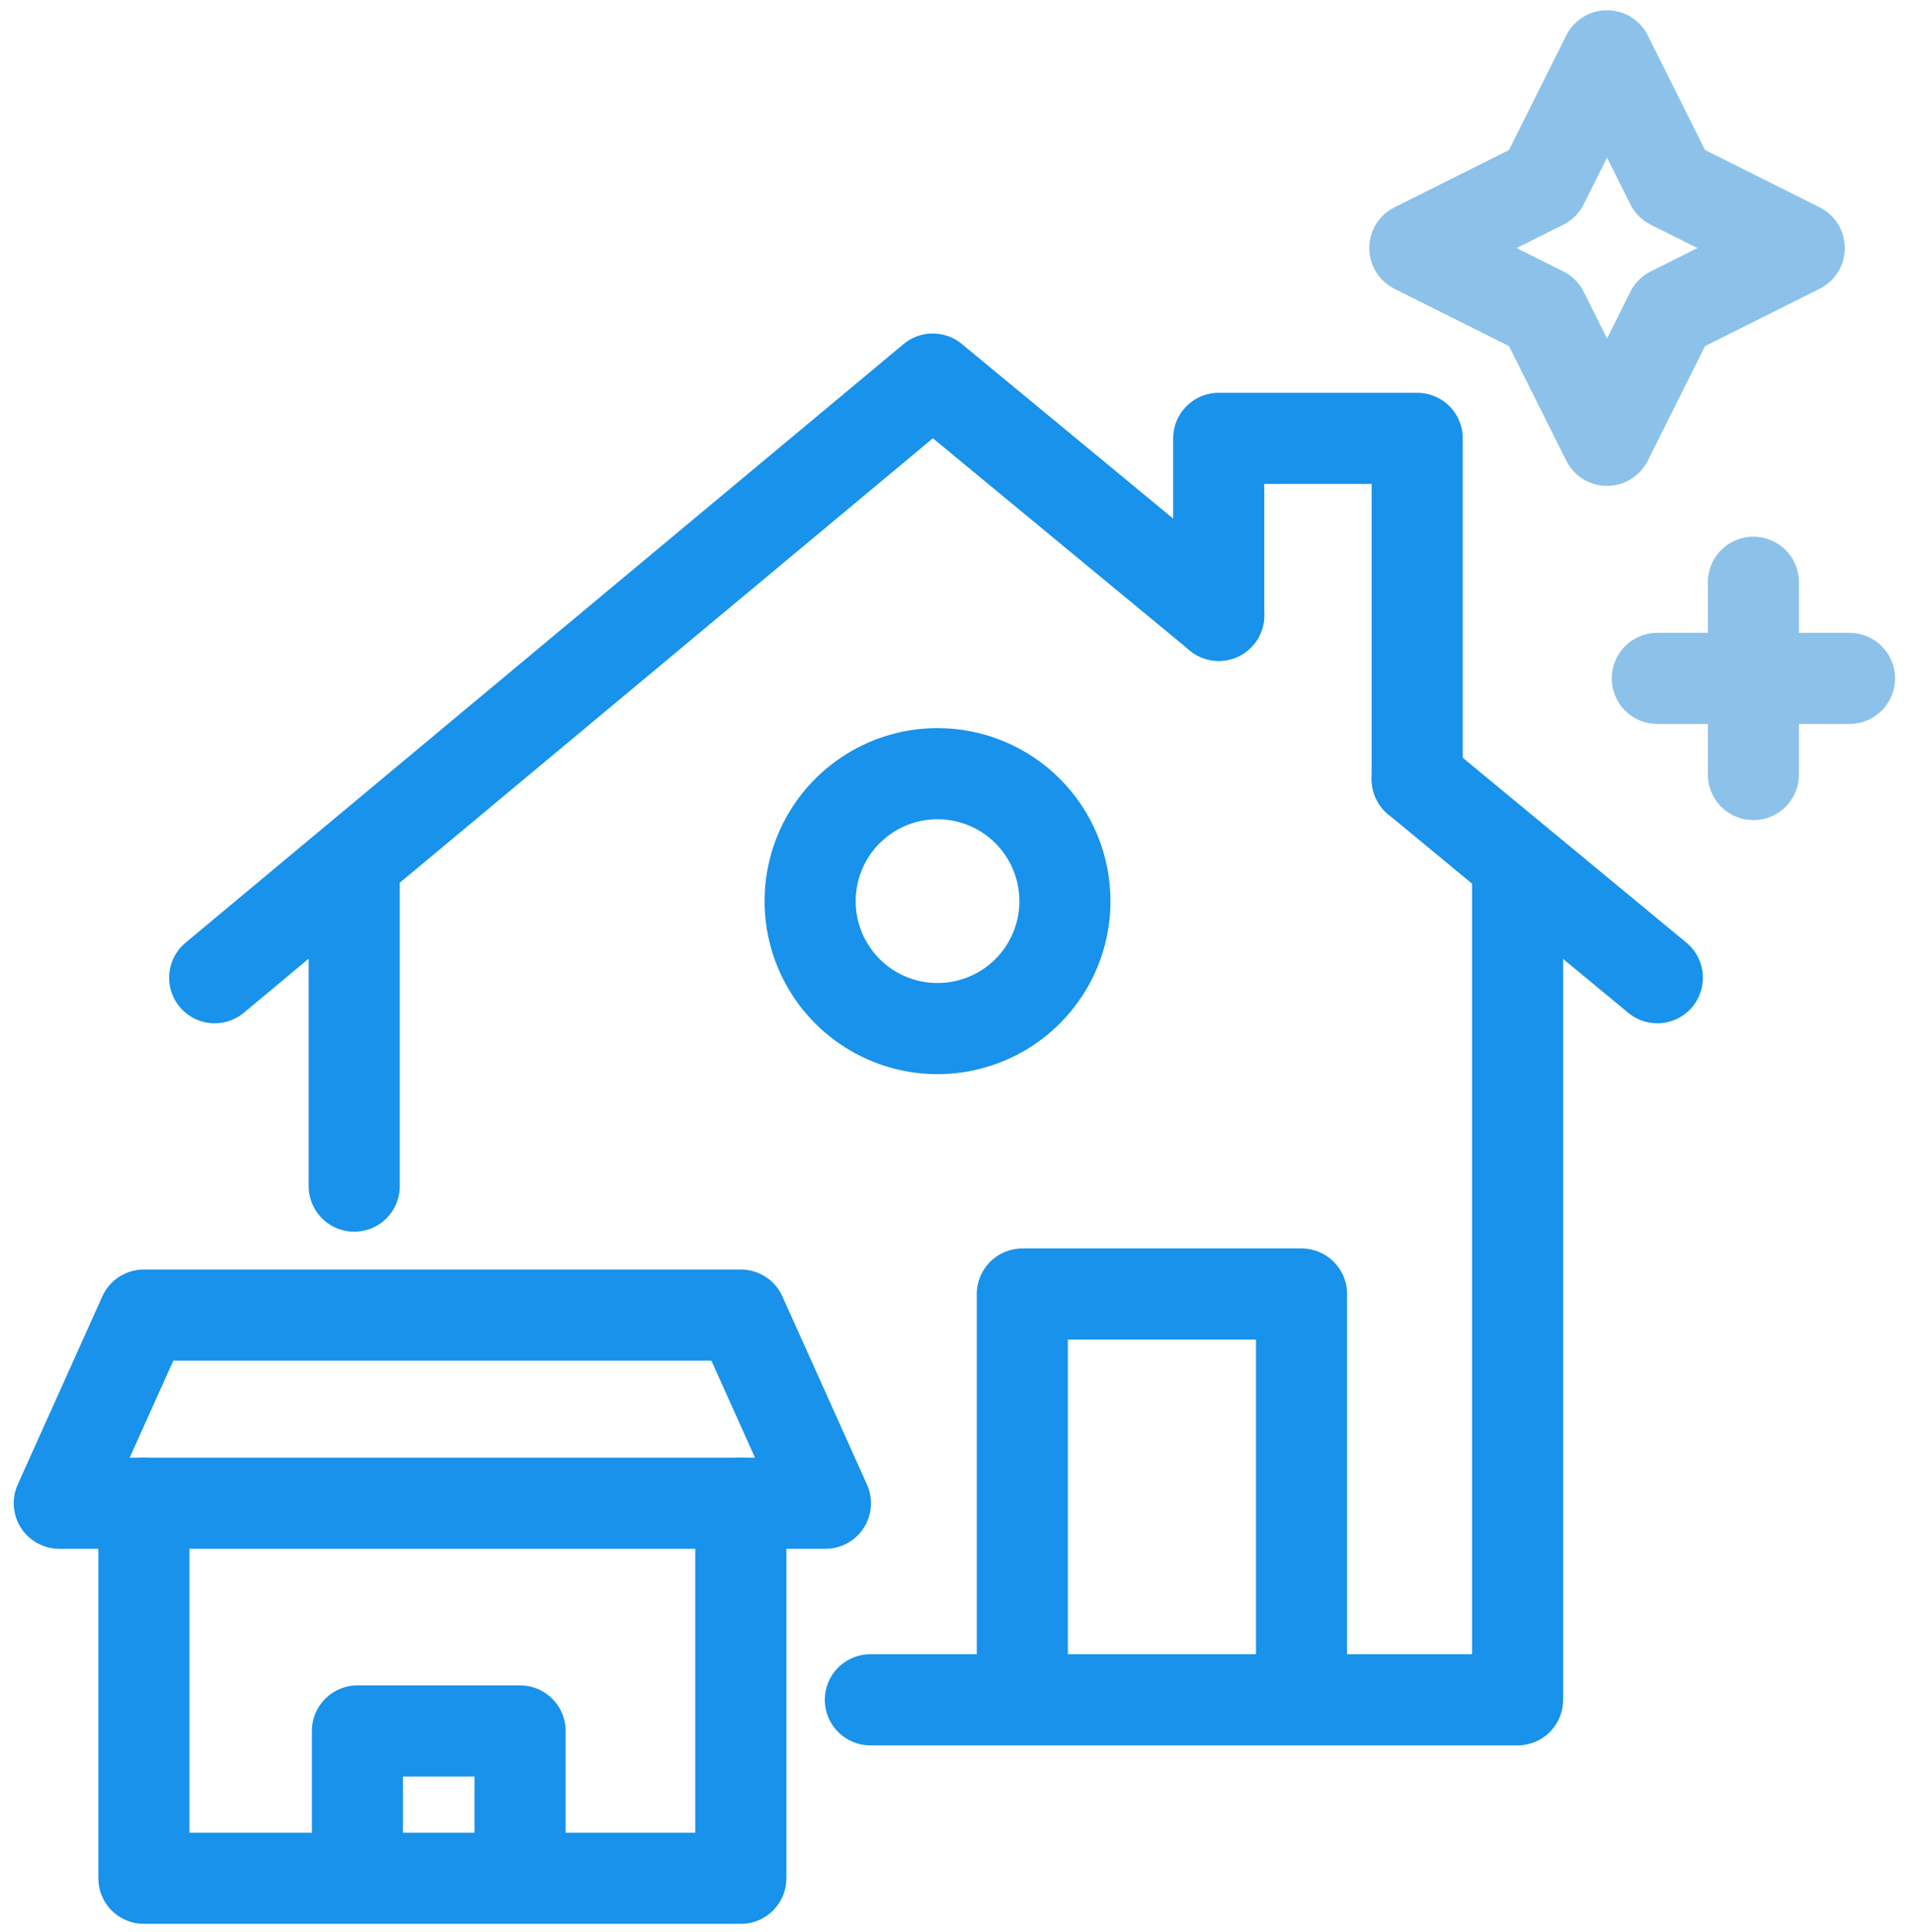 <svg width="105" height="106" viewBox="0 0 105 106" fill="none" xmlns="http://www.w3.org/2000/svg">
<path d="M88.206 3.061L91.722 10.094L98.756 13.611L91.722 17.128L88.206 24.161L84.689 17.128L77.656 13.611L84.689 10.094L88.206 3.061Z" stroke="#8CC2E9" stroke-width="5" stroke-linecap="round" stroke-linejoin="round"/>
<path d="M96.24 31.948V35.465" stroke="#8CC2E9" stroke-width="5" stroke-linecap="round" stroke-linejoin="round"/>
<path d="M96.24 38.982V42.499" stroke="#8CC2E9" stroke-width="5" stroke-linecap="round" stroke-linejoin="round"/>
<path d="M94.482 37.224H90.965" stroke="#8CC2E9" stroke-width="5" stroke-linecap="round" stroke-linejoin="round"/>
<path d="M101.515 37.224H97.999" stroke="#8CC2E9" stroke-width="5" stroke-linecap="round" stroke-linejoin="round"/>
<path d="M40.663 72.158L45.306 82.482H3.254L7.896 72.158H40.663Z" stroke="#1892EB" stroke-width="5" stroke-linecap="round" stroke-linejoin="round"/>
<path d="M40.662 82.483V103.061H7.898V82.483" stroke="#1892EB" stroke-width="5" stroke-linecap="round" stroke-linejoin="round"/>
<path d="M19.619 102.661V94.977H28.546V102.661" stroke="#1892EB" stroke-width="5" stroke-linecap="round" stroke-linejoin="round"/>
<path d="M19.442 65.082V47.541" stroke="#1892EB" stroke-width="5" stroke-linecap="round" stroke-linejoin="round"/>
<path d="M83.297 47.584V93.267H47.773" stroke="#1892EB" stroke-width="5" stroke-linecap="round" stroke-linejoin="round"/>
<path d="M11.783 53.648L51.196 20.799L66.894 33.763" stroke="#1892EB" stroke-width="5" stroke-linecap="round" stroke-linejoin="round"/>
<path d="M90.967 53.648L77.787 42.755" stroke="#1892EB" stroke-width="5" stroke-linecap="round" stroke-linejoin="round"/>
<path d="M56.113 93.262V71.003H71.438V93.262" stroke="#1892EB" stroke-width="5" stroke-linecap="round" stroke-linejoin="round"/>
<path d="M58.452 49.445C58.452 50.828 58.042 52.181 57.273 53.33C56.505 54.48 55.413 55.377 54.135 55.906C52.857 56.435 51.451 56.573 50.094 56.304C48.738 56.034 47.492 55.368 46.514 54.39C45.536 53.412 44.87 52.166 44.6 50.809C44.33 49.453 44.468 48.047 44.998 46.769C45.527 45.491 46.423 44.399 47.573 43.63C48.723 42.861 50.075 42.451 51.458 42.451C53.313 42.451 55.092 43.188 56.404 44.5C57.715 45.811 58.452 47.59 58.452 49.445Z" stroke="#1892EB" stroke-width="5" stroke-linecap="round" stroke-linejoin="round"/>
<path d="M66.893 33.763V24.053H77.787V42.757" stroke="#1892EB" stroke-width="5" stroke-linecap="round" stroke-linejoin="round"/>
</svg>

